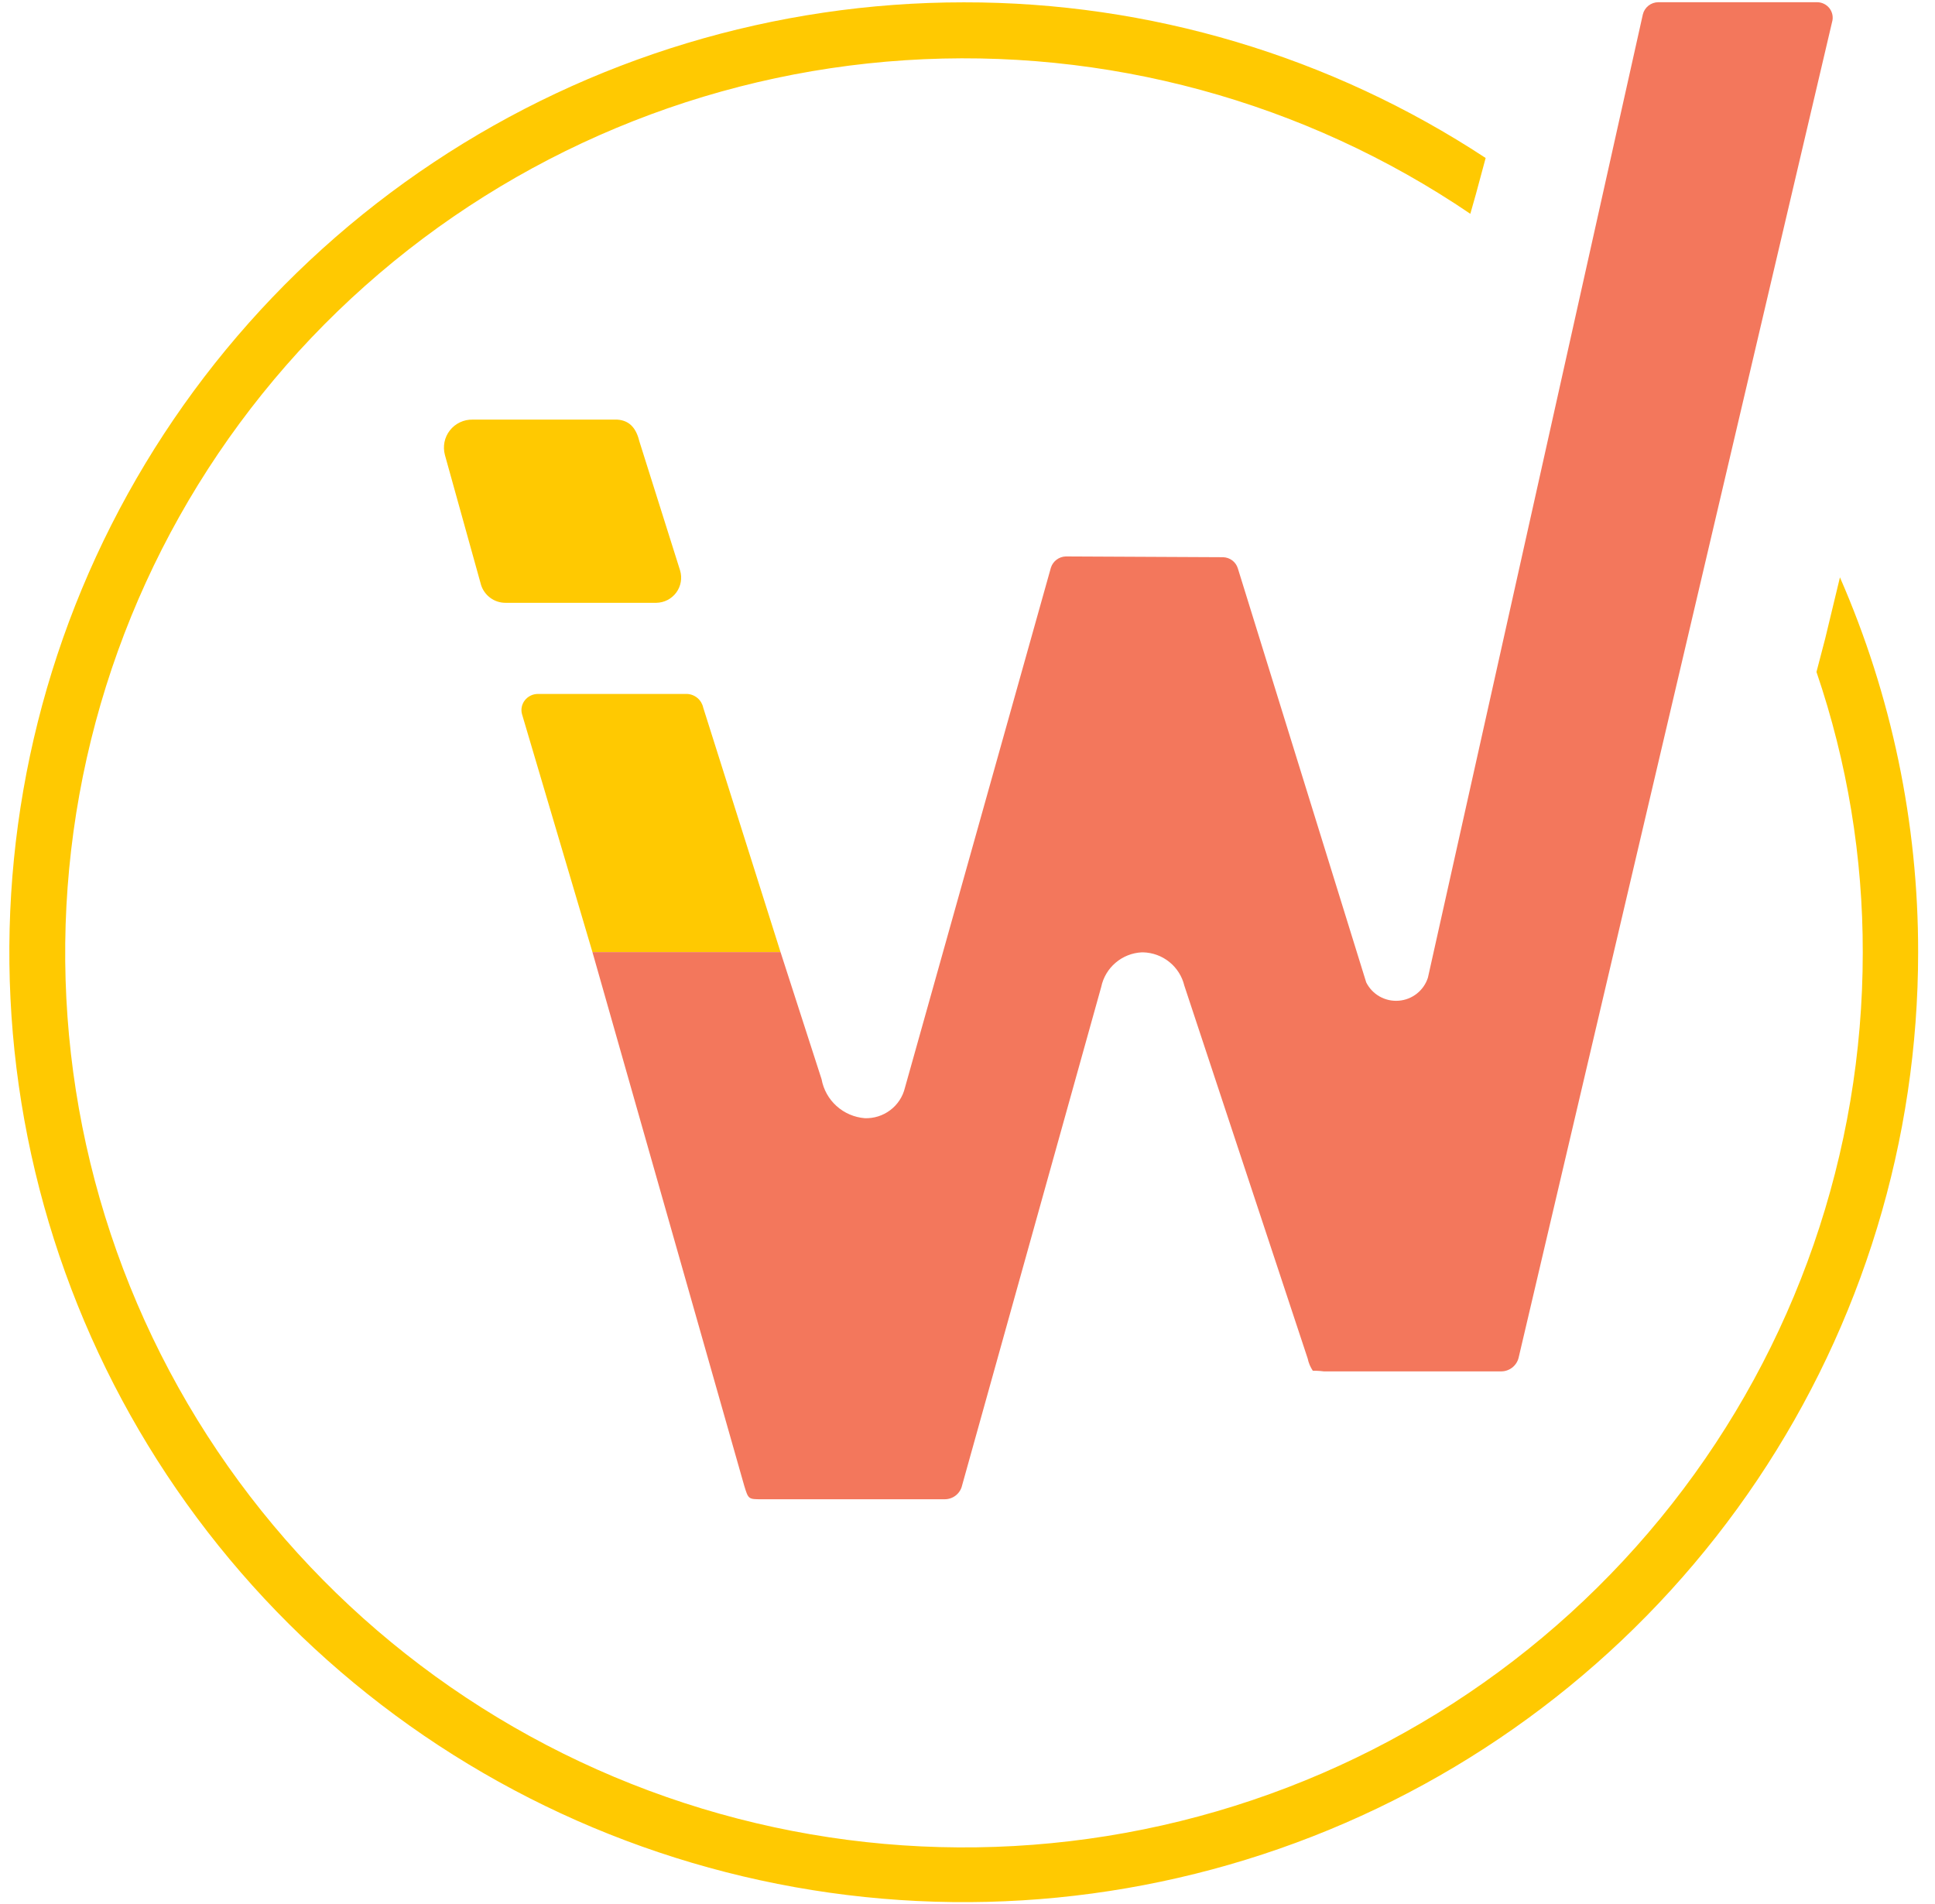 <svg width="63" height="62" viewBox="0 0 63 62" fill="none" xmlns="http://www.w3.org/2000/svg">
<path d="M22.143 18.575L20.821 14.383C20.723 13.982 20.531 13.691 20.096 13.662H15.388C15.246 13.659 15.104 13.689 14.976 13.75C14.847 13.811 14.734 13.901 14.647 14.013C14.559 14.125 14.499 14.256 14.471 14.395C14.444 14.534 14.449 14.678 14.486 14.815L15.664 19.051C15.718 19.218 15.824 19.363 15.966 19.467C16.108 19.571 16.28 19.627 16.457 19.627H21.368C21.495 19.625 21.619 19.594 21.732 19.536C21.845 19.478 21.943 19.395 22.018 19.293C22.093 19.191 22.143 19.073 22.165 18.948C22.187 18.824 22.179 18.696 22.143 18.575V18.575Z" fill="#FFC901"/>
<path d="M25.413 31H19.289L16.996 23.254C16.975 23.177 16.971 23.098 16.987 23.02C17.002 22.942 17.035 22.869 17.083 22.807C17.134 22.739 17.201 22.685 17.277 22.648C17.353 22.611 17.437 22.593 17.521 22.594H22.371C22.496 22.6 22.615 22.647 22.71 22.728C22.805 22.809 22.87 22.919 22.896 23.041L25.413 31Z" fill="#FFC901"/>
<path d="M59.565 0.27C59.517 0.209 59.456 0.159 59.385 0.124C59.315 0.09 59.238 0.072 59.159 0.072H53.991C53.875 0.073 53.762 0.112 53.671 0.184C53.58 0.256 53.515 0.356 53.488 0.469L46.491 31.829C46.426 32.035 46.3 32.217 46.13 32.351C45.961 32.485 45.755 32.566 45.538 32.582C45.322 32.599 45.106 32.551 44.917 32.444C44.729 32.338 44.577 32.177 44.481 31.984L40.301 18.503C40.269 18.4 40.205 18.31 40.119 18.245C40.032 18.181 39.928 18.145 39.82 18.142V18.142L34.699 18.117C34.591 18.121 34.487 18.157 34.401 18.222C34.315 18.286 34.251 18.375 34.217 18.477L29.462 35.419C29.392 35.709 29.224 35.965 28.985 36.145C28.747 36.325 28.453 36.418 28.154 36.407C27.813 36.379 27.489 36.24 27.235 36.01C26.981 35.781 26.81 35.474 26.749 35.138L25.413 31H19.289L24.232 48.378C24.366 48.814 24.366 48.814 24.801 48.814H30.755C30.887 48.815 31.015 48.771 31.118 48.69C31.221 48.609 31.294 48.495 31.323 48.367L35.854 32.132C35.918 31.825 36.083 31.548 36.322 31.345C36.561 31.141 36.861 31.022 37.176 31.007H37.216C37.528 31.015 37.829 31.125 38.072 31.321C38.315 31.517 38.486 31.786 38.559 32.089L42.576 44.233C42.605 44.374 42.662 44.509 42.742 44.629C42.768 44.629 42.945 44.629 43.105 44.651H48.867C48.998 44.652 49.127 44.61 49.231 44.53C49.335 44.45 49.41 44.338 49.442 44.211L59.648 0.721C59.671 0.645 59.675 0.564 59.661 0.486C59.646 0.407 59.613 0.334 59.565 0.27V0.27Z" fill="#F3775C"/>
<path d="M62.451 31C62.452 37.117 60.63 43.097 57.216 48.184C53.802 53.271 48.949 57.235 43.271 59.577C37.593 61.918 31.345 62.531 25.317 61.337C19.288 60.144 13.751 57.199 9.405 52.873C5.06 48.547 2.1 43.036 0.901 37.036C-0.298 31.037 0.318 24.818 2.67 19.166C5.023 13.515 9.006 8.685 14.117 5.287C19.227 1.888 25.235 0.075 31.381 0.076C37.422 0.068 43.33 1.83 48.37 5.144L48.052 6.323L47.871 6.961C42.471 3.296 35.994 1.536 29.472 1.961C22.951 2.386 16.76 4.972 11.886 9.307C7.013 13.641 3.738 19.475 2.583 25.877C1.428 32.28 2.46 38.883 5.514 44.634C8.568 50.385 13.468 54.953 19.434 57.61C25.399 60.267 32.087 60.859 38.43 59.293C44.774 57.727 50.408 54.092 54.434 48.968C58.461 43.845 60.648 37.527 60.648 31.022C60.655 27.912 60.146 24.822 59.141 21.877L59.424 20.795L59.905 18.798C61.588 22.648 62.455 26.802 62.451 31V31Z" fill="#FFC901"/>
</svg>